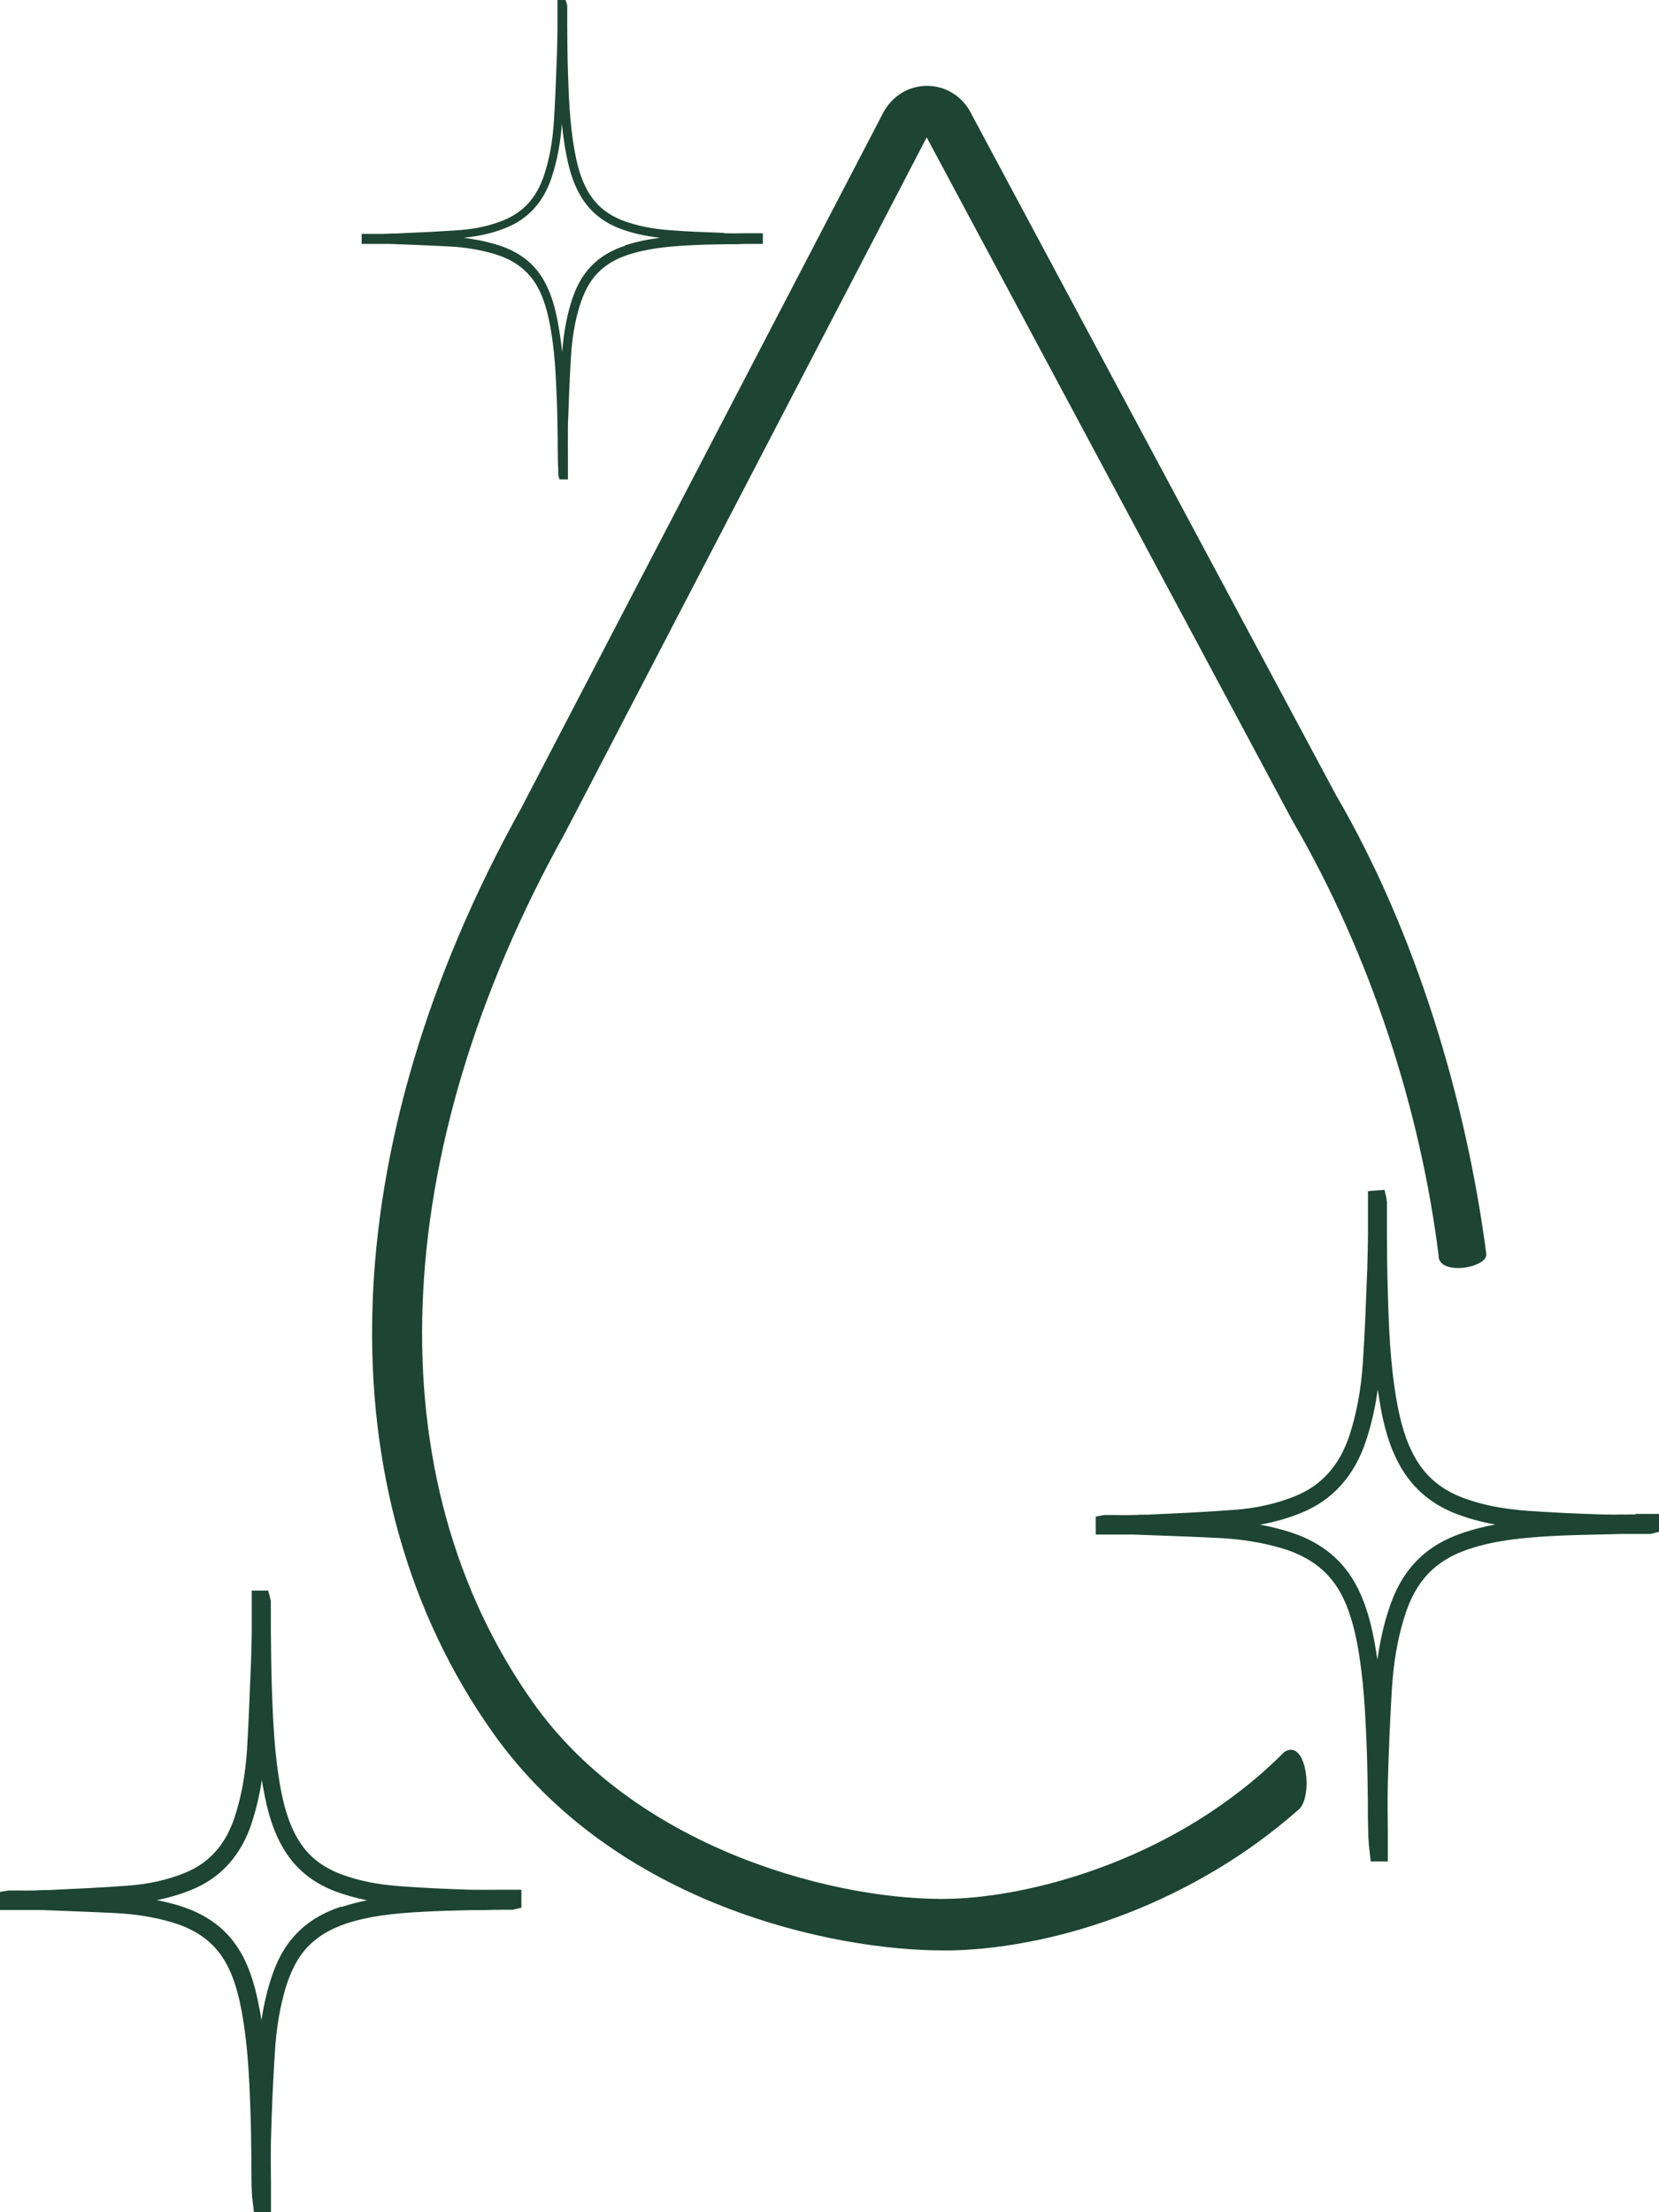 <svg xmlns="http://www.w3.org/2000/svg" fill="none" viewBox="0 0 24 32" height="32" width="24">
<path fill="#1D4435" d="M23.66 21.907C23.504 21.907 23.345 21.91 23.186 21.907C22.827 21.896 22.469 21.88 22.109 21.855C21.735 21.828 21.435 21.768 21.159 21.664C20.862 21.551 20.644 21.373 20.493 21.122C20.329 20.851 20.257 20.542 20.212 20.303C20.109 19.748 20.09 19.16 20.077 18.683C20.066 18.385 20.066 18.087 20.064 17.788V17.381C20.064 17.381 20.058 17.356 20.058 17.337L20.029 17.211L19.79 17.23V17.46C19.79 17.531 19.79 17.605 19.79 17.676V17.846C19.788 18.013 19.785 18.183 19.78 18.349L19.774 18.486C19.759 18.894 19.743 19.302 19.716 19.71C19.69 20.101 19.626 20.443 19.523 20.761C19.377 21.201 19.117 21.491 18.724 21.647C18.462 21.751 18.172 21.817 17.867 21.839C17.443 21.872 17.019 21.891 16.592 21.91H16.507C16.385 21.918 16.265 21.918 16.143 21.915H15.976L15.852 21.937V22.197H16.111C16.207 22.197 16.3 22.197 16.39 22.197L16.541 22.203C16.915 22.216 17.292 22.23 17.666 22.249C17.965 22.266 18.257 22.312 18.53 22.392C18.928 22.507 19.209 22.715 19.385 23.027C19.528 23.281 19.594 23.568 19.637 23.79C19.729 24.288 19.753 24.789 19.774 25.347C19.782 25.58 19.785 25.815 19.788 26.048C19.788 26.188 19.788 26.327 19.793 26.467C19.793 26.546 19.798 26.623 19.804 26.699L19.83 26.926H20.077V26.488C20.074 26.259 20.072 26.029 20.077 25.799C20.09 25.336 20.109 24.879 20.135 24.439C20.159 24.058 20.215 23.724 20.308 23.418C20.392 23.136 20.506 22.928 20.66 22.764C20.812 22.605 21.008 22.487 21.257 22.405C21.623 22.285 22 22.244 22.451 22.219C22.703 22.206 22.955 22.2 23.207 22.195L23.445 22.189C23.546 22.189 23.647 22.189 23.748 22.189H23.875L24 22.159V21.899H23.66V21.907ZM21.18 22.167C20.891 22.263 20.663 22.4 20.483 22.589C20.297 22.783 20.167 23.024 20.069 23.349C20.005 23.555 19.96 23.774 19.926 24.006C19.912 23.919 19.899 23.831 19.883 23.744C19.838 23.503 19.764 23.188 19.602 22.898C19.392 22.526 19.064 22.277 18.599 22.143C18.477 22.107 18.355 22.077 18.228 22.055C18.435 22.017 18.631 21.962 18.814 21.888C19.273 21.705 19.591 21.354 19.761 20.843C19.838 20.61 19.894 20.366 19.931 20.101C19.944 20.183 19.957 20.265 19.971 20.347C20.018 20.61 20.098 20.949 20.284 21.256C20.464 21.551 20.729 21.77 21.077 21.902C21.249 21.967 21.432 22.017 21.631 22.052C21.48 22.08 21.329 22.118 21.18 22.167Z"></path>
<path fill="#1D4435" d="M10.476 3.369C10.19 3.358 9.946 3.35 9.702 3.331C9.429 3.311 9.211 3.265 9.012 3.191C8.792 3.106 8.633 2.978 8.519 2.791C8.399 2.594 8.346 2.367 8.315 2.192C8.24 1.793 8.227 1.366 8.216 1.024C8.208 0.81 8.208 0.594 8.206 0.378V0.085C8.206 0.085 8.203 0.066 8.2 0.055L8.182 0H8.065V0.145C8.065 0.197 8.065 0.249 8.065 0.301V0.438C8.063 0.556 8.06 0.671 8.057 0.788L8.052 0.917C8.041 1.196 8.031 1.486 8.012 1.768C7.994 2.05 7.948 2.299 7.872 2.531C7.765 2.857 7.572 3.071 7.28 3.188C7.089 3.265 6.88 3.311 6.657 3.328C6.354 3.35 6.044 3.363 5.744 3.377H5.678C5.59 3.385 5.503 3.383 5.415 3.383H5.232V3.528H5.392C5.461 3.528 5.527 3.528 5.596 3.528H5.633C5.927 3.539 6.219 3.55 6.514 3.566C6.731 3.577 6.943 3.613 7.139 3.67C7.434 3.755 7.641 3.911 7.771 4.141C7.877 4.33 7.925 4.538 7.956 4.699C8.025 5.06 8.041 5.422 8.057 5.824C8.063 5.994 8.065 6.163 8.068 6.333C8.068 6.431 8.068 6.533 8.07 6.631C8.07 6.686 8.073 6.741 8.076 6.793V6.872L8.094 6.935H8.216V6.65C8.216 6.483 8.214 6.319 8.216 6.152C8.227 5.821 8.24 5.493 8.259 5.172C8.275 4.899 8.315 4.655 8.383 4.434C8.447 4.226 8.529 4.072 8.643 3.952C8.757 3.834 8.901 3.747 9.084 3.686C9.349 3.599 9.622 3.569 9.948 3.55C10.131 3.539 10.317 3.536 10.5 3.533H10.665C10.733 3.528 10.803 3.528 10.874 3.528H11.036V3.374H10.818C10.707 3.374 10.593 3.377 10.479 3.374L10.476 3.369ZM9.041 3.555C8.84 3.621 8.678 3.719 8.551 3.851C8.421 3.987 8.328 4.157 8.259 4.384C8.193 4.603 8.153 4.836 8.132 5.096C8.118 4.951 8.097 4.808 8.07 4.663C8.039 4.491 7.986 4.269 7.872 4.064C7.726 3.801 7.495 3.629 7.166 3.533C7.017 3.489 6.866 3.459 6.707 3.44C6.925 3.418 7.132 3.372 7.32 3.295C7.643 3.166 7.866 2.92 7.983 2.559C8.06 2.324 8.108 2.069 8.129 1.787C8.142 1.927 8.161 2.069 8.187 2.209C8.222 2.395 8.277 2.635 8.41 2.852C8.537 3.06 8.723 3.213 8.967 3.306C9.142 3.372 9.328 3.415 9.551 3.44C9.373 3.462 9.208 3.495 9.041 3.55V3.555Z"></path>
<path fill="#1D4435" d="M6.795 27.335C6.464 27.324 6.132 27.31 5.801 27.285C5.456 27.261 5.177 27.203 4.926 27.108C4.652 27.003 4.453 26.842 4.315 26.612C4.167 26.366 4.101 26.092 4.058 25.86C3.971 25.386 3.949 24.902 3.931 24.365C3.923 24.089 3.92 23.812 3.918 23.536V23.164C3.918 23.164 3.912 23.139 3.91 23.123L3.88 23.008H3.642V23.61C3.639 23.76 3.636 23.911 3.631 24.061L3.623 24.237C3.61 24.598 3.594 24.959 3.573 25.318C3.549 25.676 3.491 25.991 3.395 26.284C3.262 26.689 3.021 26.954 2.663 27.096C2.422 27.192 2.156 27.253 1.873 27.274C1.483 27.305 1.09 27.321 0.7 27.34H0.615C0.504 27.348 0.395 27.348 0.284 27.346H0.125L0 27.367V27.628H0.252C0.337 27.628 0.424 27.628 0.509 27.628H0.591C0.958 27.644 1.321 27.655 1.687 27.674C1.965 27.688 2.233 27.732 2.483 27.805C2.849 27.912 3.106 28.104 3.265 28.388C3.369 28.574 3.44 28.791 3.496 29.092C3.581 29.549 3.605 30.014 3.623 30.531C3.631 30.753 3.634 30.974 3.636 31.196C3.636 31.319 3.636 31.442 3.639 31.566C3.639 31.637 3.644 31.705 3.647 31.776L3.674 32.001H3.92V31.582C3.918 31.371 3.915 31.161 3.92 30.95C3.931 30.531 3.949 30.112 3.976 29.694C3.997 29.343 4.048 29.037 4.132 28.755C4.212 28.495 4.315 28.303 4.456 28.156C4.597 28.011 4.774 27.904 5.002 27.827C5.339 27.715 5.687 27.677 6.103 27.655C6.342 27.641 6.578 27.636 6.817 27.63H7.024C7.114 27.625 7.204 27.625 7.294 27.625H7.419L7.543 27.595V27.335H7.215C7.069 27.337 6.925 27.337 6.782 27.335H6.795ZM4.939 27.578C4.671 27.666 4.459 27.794 4.289 27.97C4.117 28.15 3.995 28.372 3.904 28.676C3.851 28.848 3.812 29.029 3.782 29.22C3.772 29.16 3.764 29.1 3.75 29.04C3.708 28.818 3.642 28.525 3.491 28.257C3.297 27.912 2.992 27.682 2.56 27.556C2.464 27.529 2.366 27.504 2.268 27.485C2.44 27.452 2.605 27.403 2.761 27.34C3.188 27.17 3.485 26.845 3.642 26.369C3.705 26.172 3.756 25.966 3.788 25.747C3.796 25.802 3.806 25.857 3.817 25.912C3.862 26.155 3.936 26.47 4.109 26.754C4.276 27.031 4.522 27.233 4.846 27.357C4.992 27.411 5.143 27.455 5.31 27.488C5.188 27.512 5.066 27.543 4.944 27.584L4.939 27.578Z"></path>
<path fill="#1D4435" d="M18.583 25.339C17.04 26.894 14.936 27.433 13.761 27.466C12.196 27.512 9.249 26.793 7.714 24.631C5.419 21.396 5.589 16.697 8.172 12.052L13.406 1.987L18.7 11.877C19.84 13.834 20.551 16.081 20.811 18.155C20.798 18.467 21.538 18.339 21.501 18.134C21.209 15.906 20.482 13.481 19.328 11.502L14.034 1.614L14.029 1.603C13.896 1.376 13.666 1.242 13.411 1.242H13.403C13.143 1.245 12.912 1.385 12.78 1.625L7.541 11.688C4.815 16.587 4.663 21.59 7.133 25.068C8.907 27.57 12.074 28.213 13.634 28.213C13.684 28.213 13.735 28.213 13.782 28.213C15.352 28.169 17.281 27.501 18.769 26.191C19.01 26.026 18.907 25.142 18.586 25.339H18.583Z"></path>
</svg>
